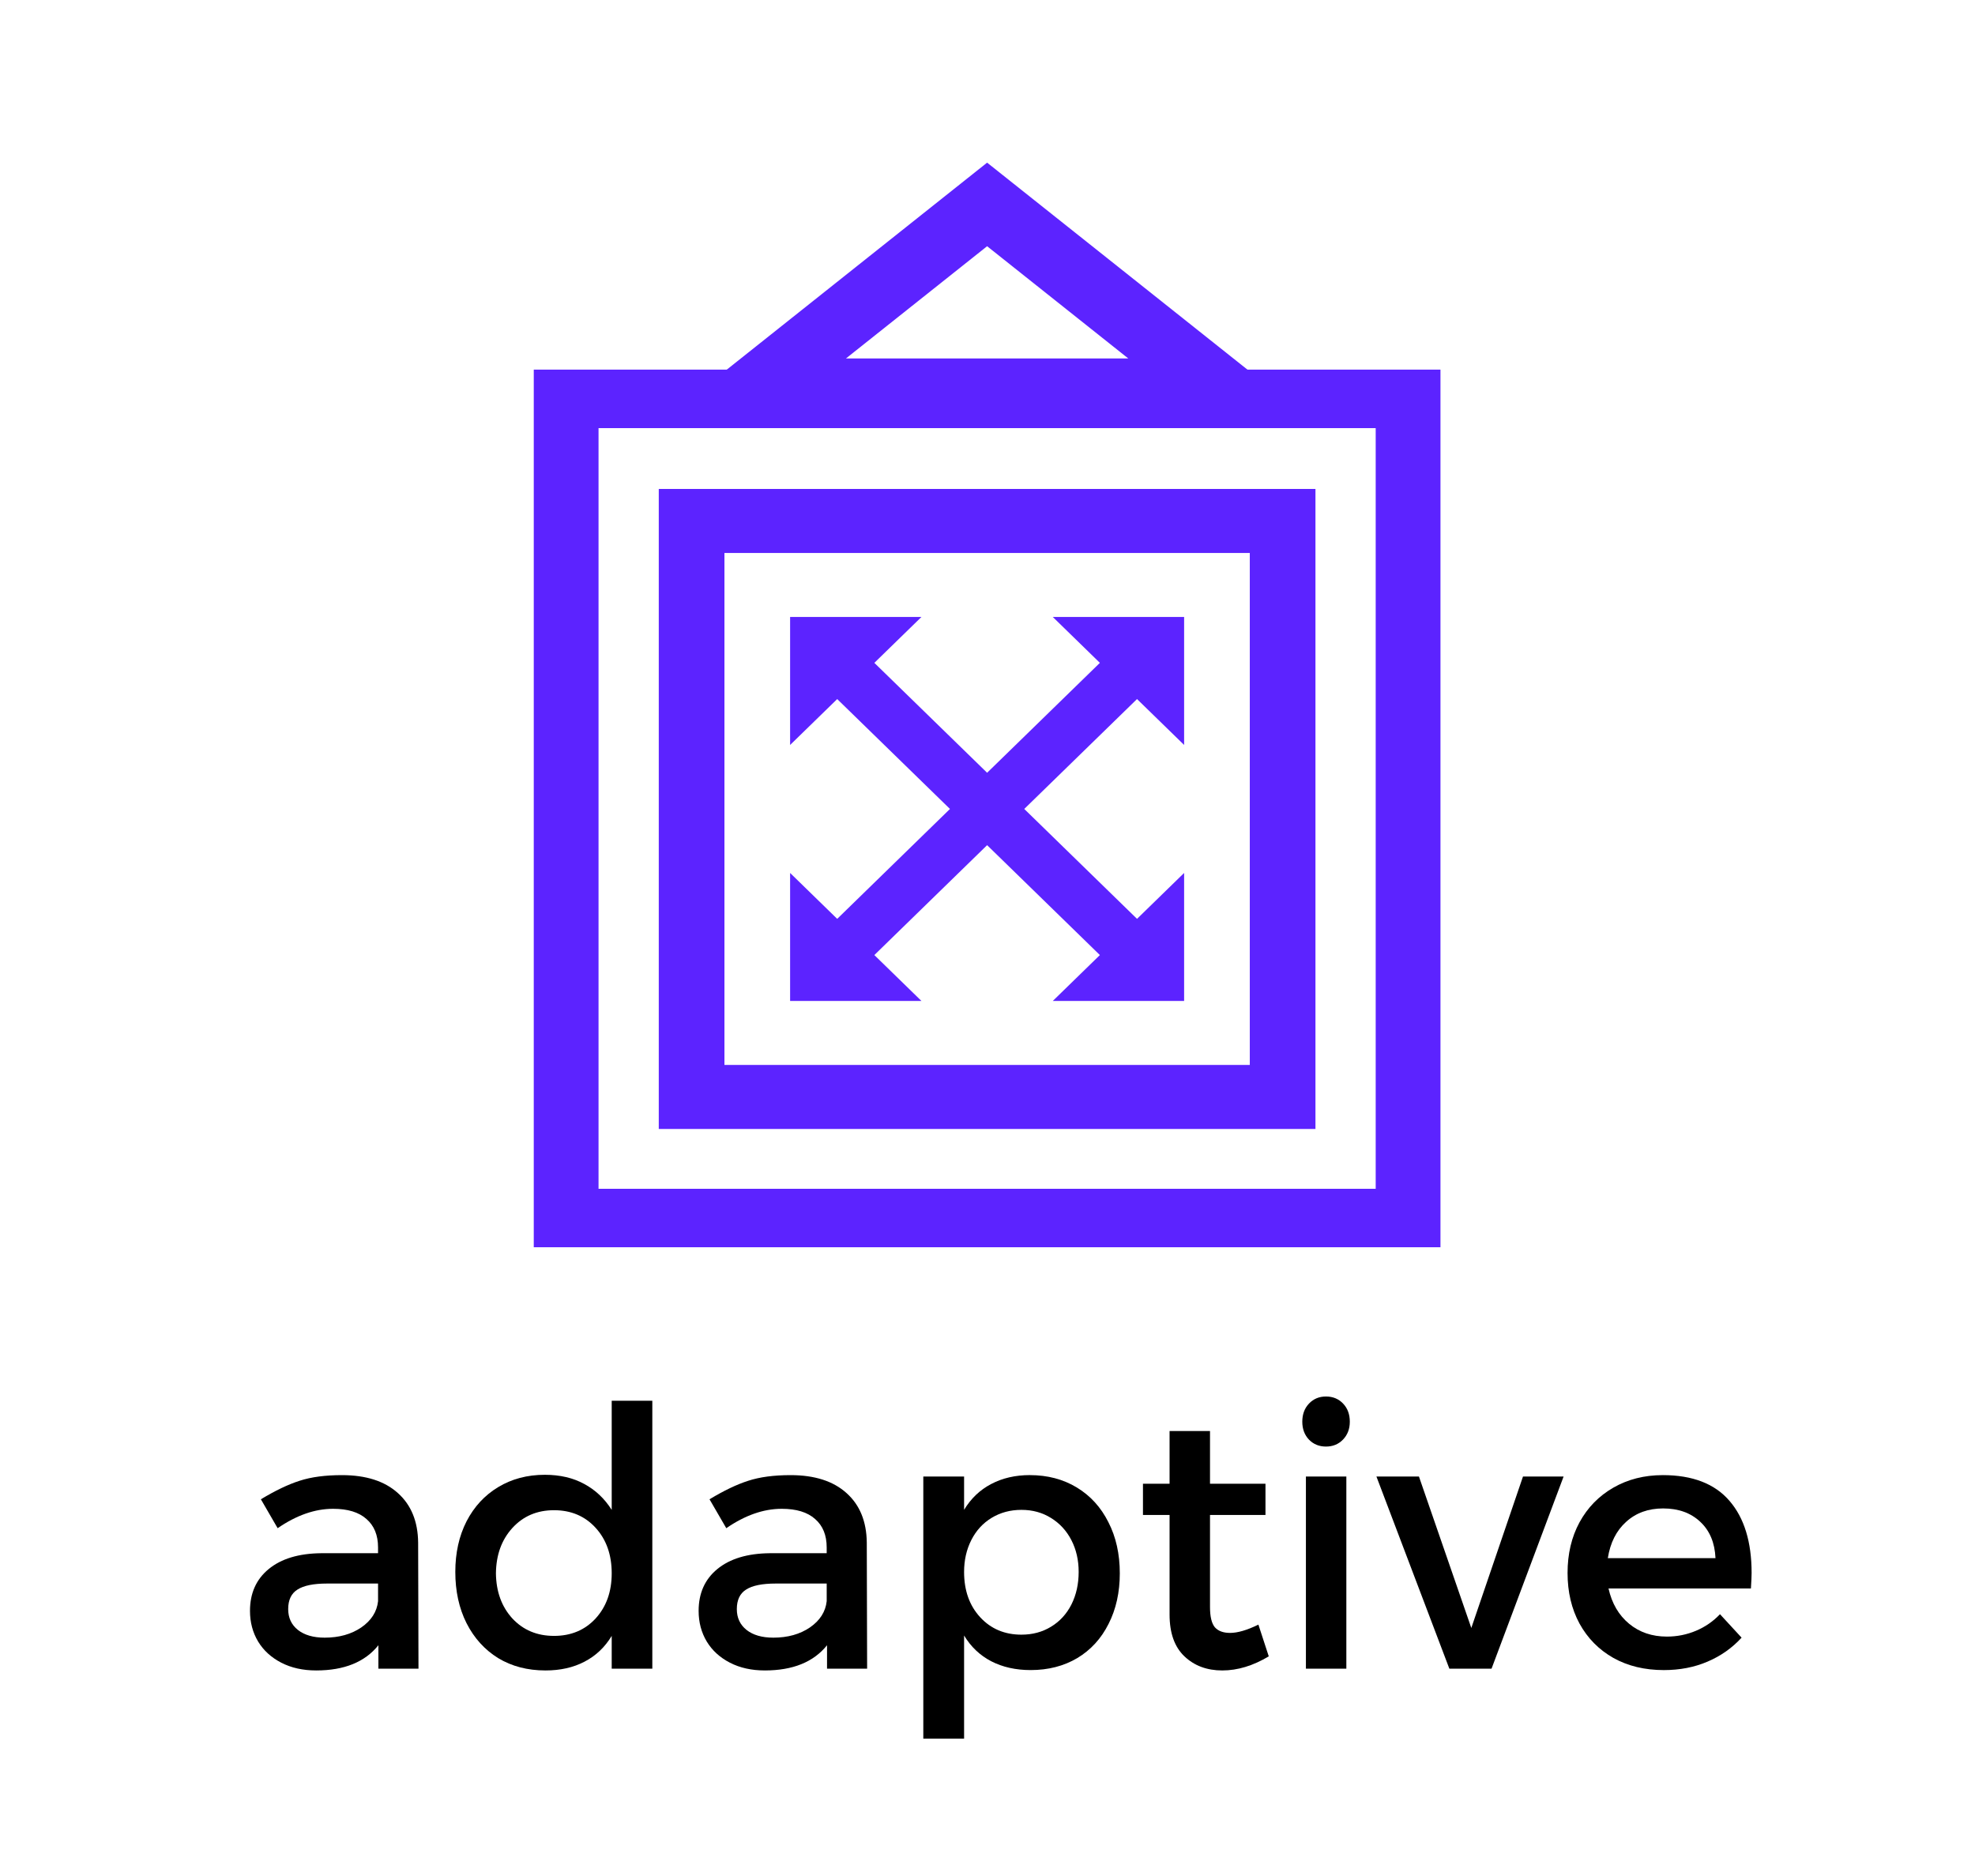 <?xml version="1.0" encoding="UTF-8" standalone="no"?>
<svg
   xmlns:dc="http://purl.org/dc/elements/1.1/"
   xmlns:cc="http://creativecommons.org/ns#"
   xmlns:rdf="http://www.w3.org/1999/02/22-rdf-syntax-ns#"
   xmlns:svg="http://www.w3.org/2000/svg"
   xmlns="http://www.w3.org/2000/svg"
   xmlns:sodipodi="http://sodipodi.sourceforge.net/DTD/sodipodi-0.dtd"
   xmlns:inkscape="http://www.inkscape.org/namespaces/inkscape"
   width="200"
   height="190"
   viewBox="0 0 200 190"
   version="1.1"
   id="svg881"
   sodipodi:docname="adaptive.svg"
   inkscape:version="0.92.2 5c3e80d, 2017-08-06">
  <sodipodi:namedview
     pagecolor="#ffffff"
     bordercolor="#666666"
     borderopacity="1"
     objecttolerance="10"
     gridtolerance="10"
     guidetolerance="10"
     inkscape:pageopacity="0"
     inkscape:pageshadow="2"
     inkscape:window-width="3190"
     inkscape:window-height="1737"
     id="namedview883"
     showgrid="false"
     inkscape:zoom="3.1166667"
     inkscape:cx="90.269509"
     inkscape:cy="97.080792"
     inkscape:window-x="0"
     inkscape:window-y="53"
     inkscape:window-maximized="0"
     inkscape:current-layer="text889"
     inkscape:pagecheckerboard="true" />
  <!-- Generator: Sketch 47.1 (45422) - http://www.bohemiancoding.com/sketch -->
  <title
     id="title870">adaptive_logo</title>
  <desc
     id="desc872">Created with Sketch.</desc>
  <defs
     id="defs874" />
  <g
     id="Page-1"
     style="fill:none;fill-rule:evenodd;stroke:none;stroke-width:1"
     transform="matrix(0.665,0,0,0.661,33.461,-2.809)">
    <g
       id="adaptive_logo"
       style="fill:#5c23ff;fill-rule:nonzero">
      <path
         d="M 100,41.976 78.508,59.17 h 42.984 z m 0,-12.806 50,40 H 50 Z"
         id="Triangle"
         inkscape:connector-curvature="0" />
      <path
         d="M 40.827,69.849 V 186.394 H 159.173 V 69.849 Z m -9.862,-8.965 H 169.036 V 195.358 H 30.964 Z"
         id="Rectangle"
         inkscape:connector-curvature="0"
         style="stroke-width:0.94" />
      <path
         d="m 60,88.976 v 78.447 h 80 V 88.976 Z M 94.343,128.199 77.172,145.038 70,138.005 v 19.612 H 90 L 82.828,150.585 100,133.747 117.172,150.585 110,157.617 h 20 V 138.005 l -7.172,7.032 -17.172,-16.838 17.172,-16.838 7.172,7.032 V 98.782 h -20 l 7.172,7.032 L 100,122.652 82.828,105.814 90,98.782 H 70 v 19.612 l 7.172,-7.032 z M 50,79.17 H 150 V 177.229 H 50 Z"
         id="Combined-Shape"
         inkscape:connector-curvature="0"
         style="stroke-width:0.99" />
    </g>
  </g>
  <g
     aria-label="adaptive"
     transform="scale(0.99,1.01)"
     style="font-style:normal;font-variant:normal;font-weight:normal;font-stretch:normal;font-size:36.203px;line-height:1.25;font-family:sans-serif;-inkscape-font-specification:'sans-serif, Normal';font-variant-ligatures:normal;font-variant-caps:normal;font-variant-numeric:normal;font-feature-settings:normal;text-align:start;letter-spacing:0px;word-spacing:0px;writing-mode:lr-tb;text-anchor:start;fill:#000000;fill-opacity:1;stroke:none;stroke-width:1.939"
     id="text889">
    <path
       d="m 38.706,164.979 q -2.068,2.528 -6.364,2.528 -2.033,0 -3.571,-0.778 -1.538,-0.778 -2.369,-2.121 -0.831,-1.361 -0.831,-3.076 0,-2.652 1.909,-4.19 1.927,-1.556 5.374,-1.591 h 5.816 v -0.583 q 0,-1.838 -1.184,-2.846 -1.167,-1.025 -3.412,-1.025 -2.793,0 -5.674,1.945 l -1.715,-2.899 q 2.21,-1.308 3.96,-1.856 1.768,-0.566 4.331,-0.566 3.695,0 5.727,1.803 2.033,1.785 2.068,4.967 l 0.035,12.639 h -4.101 z m -5.498,-0.76 q 2.21,0 3.748,-1.025 1.538,-1.043 1.715,-2.634 v -1.768 h -5.215 q -2.068,0 -3.023,0.601 -0.955,0.583 -0.955,1.962 0,1.308 0.99,2.086 1.008,0.778 2.74,0.778 z"
       style="font-style:normal;font-variant:normal;font-weight:normal;font-stretch:normal;font-family:Montserrat;-inkscape-font-specification:Montserrat;stroke-width:1.939"
       id="path896"
       inkscape:connector-curvature="0" />
    <path
       d="m 66.725,167.33 h -4.154 v -3.288 q -1.043,1.697 -2.775,2.581 -1.715,0.884 -3.995,0.884 -2.758,0 -4.844,-1.237 -2.068,-1.255 -3.235,-3.5 -1.149,-2.245 -1.149,-5.144 0,-2.864 1.149,-5.073 1.167,-2.21 3.235,-3.429 2.086,-1.237 4.773,-1.237 2.316,0 4.03,0.919 1.715,0.902 2.811,2.599 v -10.942 h 4.154 z m -10.058,-3.288 q 2.616,0 4.26,-1.75 1.644,-1.768 1.644,-4.525 0,-2.793 -1.644,-4.561 -1.644,-1.768 -4.26,-1.768 -2.599,0 -4.26,1.785 -1.644,1.768 -1.679,4.543 0.035,2.758 1.679,4.525 1.662,1.75 4.26,1.75 z"
       style="font-style:normal;font-variant:normal;font-weight:normal;font-stretch:normal;font-family:Montserrat;-inkscape-font-specification:Montserrat;stroke-width:1.939"
       id="path898"
       inkscape:connector-curvature="0" />
    <path
       d="m 84.597,164.979 q -2.068,2.528 -6.364,2.528 -2.033,0 -3.571,-0.778 -1.538,-0.778 -2.369,-2.121 -0.831,-1.361 -0.831,-3.076 0,-2.652 1.909,-4.19 1.927,-1.556 5.374,-1.591 h 5.816 v -0.583 q 0,-1.838 -1.184,-2.846 -1.167,-1.025 -3.412,-1.025 -2.793,0 -5.674,1.945 l -1.715,-2.899 q 2.21,-1.308 3.96,-1.856 1.768,-0.566 4.331,-0.566 3.695,0 5.727,1.803 2.033,1.785 2.068,4.967 l 0.035,12.639 h -4.101 z m -5.498,-0.76 q 2.21,0 3.748,-1.025 1.538,-1.043 1.715,-2.634 v -1.768 h -5.215 q -2.068,0 -3.023,0.601 -0.955,0.583 -0.955,1.962 0,1.308 0.99,2.086 1.008,0.778 2.74,0.778 z"
       style="font-style:normal;font-variant:normal;font-weight:normal;font-stretch:normal;font-family:Montserrat;-inkscape-font-specification:Montserrat;stroke-width:1.939"
       id="path900"
       inkscape:connector-curvature="0" />
    <path
       d="m 105.35,147.92 q 2.705,0 4.791,1.237 2.086,1.237 3.235,3.482 1.167,2.227 1.167,5.126 0,2.864 -1.149,5.073 -1.131,2.21 -3.2,3.429 -2.068,1.202 -4.773,1.202 -2.28,0 -4.03,-0.884 -1.732,-0.884 -2.775,-2.581 v 10.341 h -4.172 v -26.286 h 4.172 v 3.341 q 1.043,-1.697 2.758,-2.581 1.732,-0.902 3.977,-0.902 z m -0.866,15.998 q 1.697,0 3.023,-0.795 1.343,-0.795 2.086,-2.227 0.742,-1.45 0.742,-3.27 0,-1.768 -0.742,-3.182 -0.742,-1.414 -2.086,-2.227 -1.326,-0.813 -3.023,-0.813 -1.697,0 -3.041,0.795 -1.343,0.795 -2.086,2.227 -0.742,1.432 -0.742,3.2 0,2.793 1.644,4.543 1.644,1.75 4.225,1.75 z"
       style="font-style:normal;font-variant:normal;font-weight:normal;font-stretch:normal;font-family:Montserrat;-inkscape-font-specification:Montserrat;stroke-width:1.939"
       id="path902"
       inkscape:connector-curvature="0" />
    <path
       d="m 129.78,166.093 q -2.404,1.414 -4.755,1.414 -2.351,0 -3.871,-1.414 -1.52,-1.414 -1.52,-4.19 v -9.988 h -2.722 v -3.129 h 2.722 v -5.286 h 4.136 v 5.286 h 5.674 v 3.129 h -5.674 v 9.228 q 0,1.45 0.495,2.033 0.513,0.566 1.556,0.566 1.167,0 2.899,-0.831 z"
       style="font-style:normal;font-variant:normal;font-weight:normal;font-stretch:normal;font-family:Montserrat;-inkscape-font-specification:Montserrat;stroke-width:1.939"
       id="path904"
       inkscape:connector-curvature="0" />
    <path
       d="m 133.58,167.33 v -19.268 h 4.136 v 19.268 z m 2.051,-27.294 q 1.061,0 1.75,0.707 0.689,0.707 0.689,1.821 0,1.078 -0.689,1.785 -0.689,0.707 -1.75,0.707 -1.043,0 -1.732,-0.689 -0.689,-0.707 -0.689,-1.803 0,-1.114 0.689,-1.821 0.689,-0.707 1.732,-0.707 z"
       style="font-style:normal;font-variant:normal;font-weight:normal;font-stretch:normal;font-family:Montserrat;-inkscape-font-specification:Montserrat;stroke-width:1.939"
       id="path906"
       inkscape:connector-curvature="0" />
    <path
       d="m 148.253,167.33 -7.46,-19.268 h 4.349 l 5.356,15.185 5.286,-15.185 h 4.154 l -7.371,19.268 z"
       style="font-style:normal;font-variant:normal;font-weight:normal;font-stretch:normal;font-family:Montserrat;-inkscape-font-specification:Montserrat;stroke-width:1.939"
       id="path908"
       inkscape:connector-curvature="0" />
    <path
       d="m 170.084,147.92 q 4.561,0 6.823,2.581 2.263,2.563 2.263,7.23 0,0.477 -0.071,1.556 h -14.566 q 0.513,2.245 2.104,3.535 1.591,1.29 3.871,1.29 1.556,0 2.97,-0.583 1.414,-0.583 2.457,-1.662 l 2.21,2.351 q -1.45,1.556 -3.482,2.404 -2.015,0.849 -4.472,0.849 -2.934,0 -5.162,-1.22 -2.227,-1.237 -3.465,-3.447 -1.22,-2.21 -1.22,-5.073 0,-2.864 1.22,-5.073 1.237,-2.227 3.465,-3.482 2.227,-1.255 5.056,-1.255 z m 5.392,8.326 q -0.106,-2.316 -1.556,-3.642 -1.45,-1.343 -3.801,-1.343 -2.28,0 -3.783,1.343 -1.503,1.326 -1.874,3.642 z"
       style="font-style:normal;font-variant:normal;font-weight:normal;font-stretch:normal;font-family:Montserrat;-inkscape-font-specification:Montserrat;stroke-width:1.939"
       id="path910"
       inkscape:connector-curvature="0" />
  </g>
</svg>
